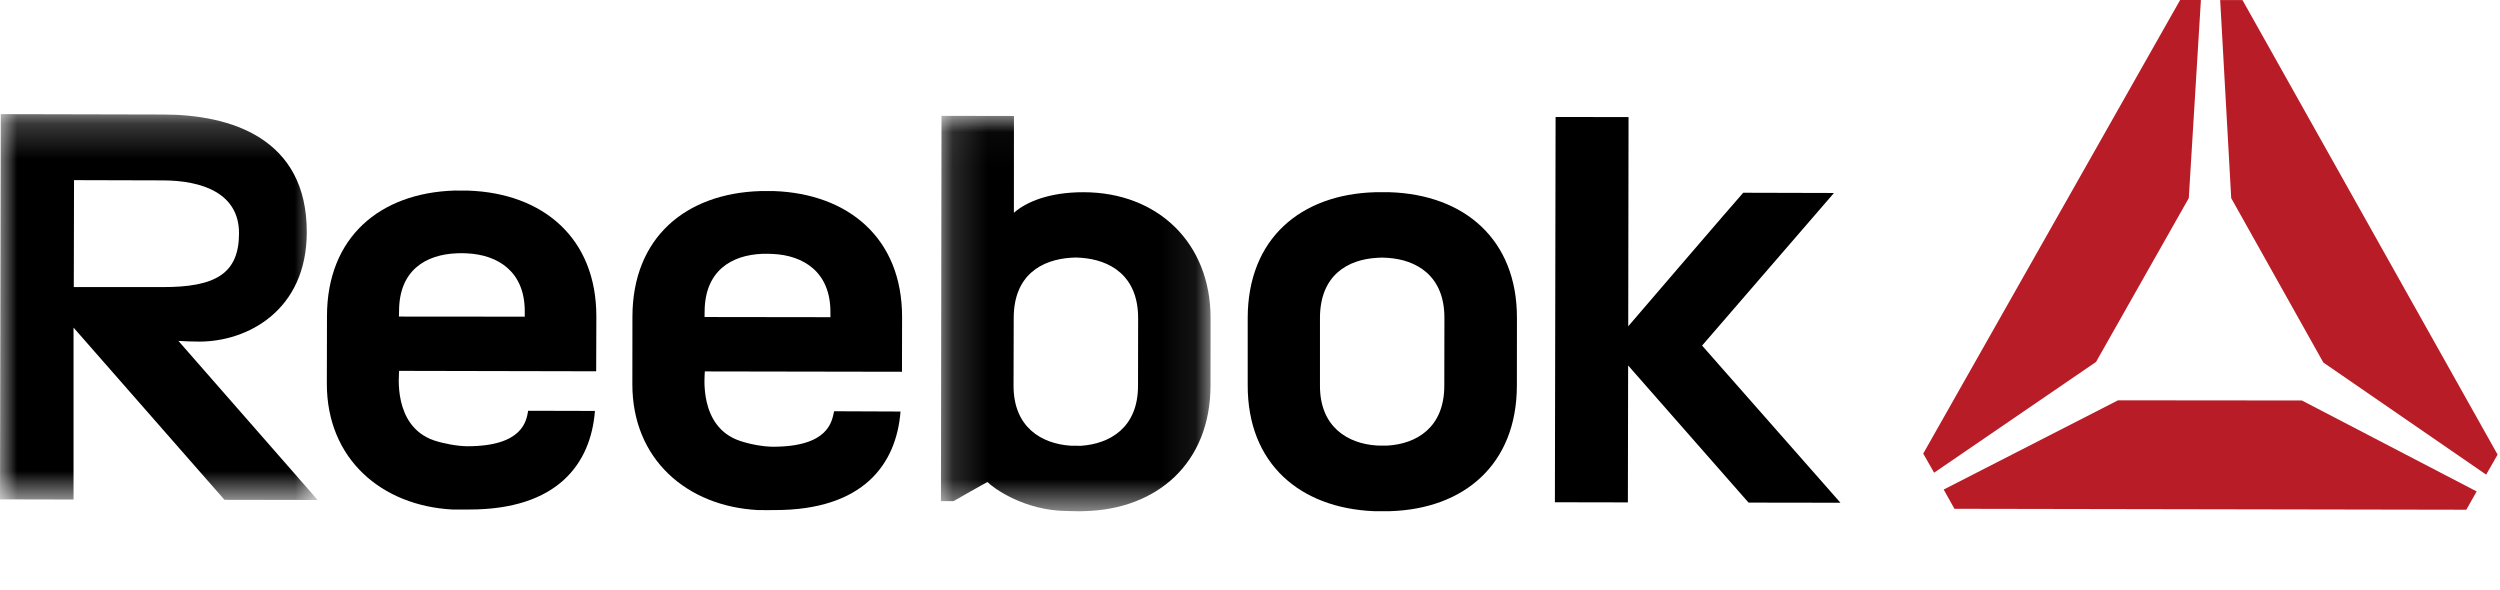 <?xml version="1.0" encoding="UTF-8" standalone="no"?>
<svg width="72" height="17" viewBox="0 0 72 17" version="1.1" xmlns="http://www.w3.org/2000/svg" xmlns:xlink="http://www.w3.org/1999/xlink">
 <defs>
  <polygon id="path-1" points="0.157 11.419 7.923 11.419 7.923 0.03 0.157 0.03 0.157 11.419"/>
  <polygon id="path-3" points="0 0.219 0 11.332 9.149 11.332 9.149 0.219 0 0.219"/>
  <mask id="mask-2" fill="#ffffff">
   <use xlink:href="#path-1"/>
  </mask>
  <mask id="mask-4" fill="#ffffff">
   <use xlink:href="#path-3"/>
  </mask>
 </defs>
 <g id="Labels" fill="none" fill-rule="evenodd">
  <g id="label_ReebokPerformanceELL_no">
   <g id="Group">
    <g id="Page-1">
     <path d="M64.584,0.003 L63.941,0.001 L64.259,5.707 L66.912,10.44 L71.601,13.669 L71.931,13.093 L64.584,0.003 Z M60.999,11.529 L55.978,14.099 L56.288,14.653 L71.03,14.68 L71.327,14.153 L66.294,11.534 L60.999,11.529 Z M60.366,10.423 L63.037,5.705 L63.386,0.001 L62.788,-7.13656473e-05 L55.389,13.063 L55.702,13.614 L60.366,10.423 Z" id="Fill-1" fill="#b81c26"/>
     <g id="Group-16" transform="translate(0, 3.068)">
      <path d="M39.662,4.357 C38.824,4.404 38.018,4.848 38.015,6.087 L38.015,8.039 C38.012,9.23 38.816,9.71 39.655,9.763 C39.699,9.767 39.909,9.767 39.956,9.765 C40.779,9.718 41.594,9.26 41.596,8.043 L41.599,6.091 C41.603,4.865 40.786,4.407 39.95,4.357 C39.847,4.349 39.759,4.349 39.662,4.357 M43.688,6.091 L43.686,8.039 C43.682,10.316 42.157,11.592 40.029,11.654 L39.569,11.654 C37.44,11.564 35.929,10.288 35.934,8.026 L35.934,6.079 C35.941,3.797 37.466,2.53 39.603,2.468 C39.711,2.465 39.921,2.468 40.026,2.468 C42.172,2.538 43.693,3.826 43.688,6.091" id="Fill-2" fill="#000000"/>
      <path d="M46.893,6.329 C46.893,6.329 50.019,2.685 50.205,2.483 L52.818,2.49 L49.02,6.885 L53.005,11.411 L50.358,11.407 L46.89,7.457 L46.883,11.401 L44.781,11.397 L44.801,0.301 L46.902,0.304 L46.893,6.329 Z" id="Fill-4" fill="#000000"/>
      <path d="M11.493,5.893 C11.493,4.72 12.255,4.263 13.156,4.227 C13.253,4.224 13.351,4.221 13.436,4.228 C14.351,4.267 15.116,4.762 15.113,5.901 L15.113,6.052 L11.489,6.049 L11.493,5.893 Z M17.17,7.625 L17.175,6.055 C17.18,3.774 15.624,2.497 13.492,2.422 L13.09,2.42 C10.945,2.488 9.419,3.759 9.417,6.038 L9.413,7.976 C9.409,10.148 10.988,11.497 13.029,11.606 C13.246,11.61 13.359,11.604 13.506,11.606 C16.061,11.61 17.017,10.284 17.134,8.767 L15.211,8.762 C15.16,9.049 15.064,9.785 13.454,9.784 C13.171,9.78 12.78,9.71 12.498,9.615 C11.304,9.205 11.495,7.696 11.495,7.613 L17.17,7.625 Z" id="Fill-6" fill="#000000"/>
      <path d="M20.293,5.911 C20.296,4.734 21.061,4.277 21.957,4.242 C22.05,4.239 22.153,4.241 22.241,4.245 C23.152,4.282 23.918,4.777 23.916,5.916 L23.916,6.067 L20.291,6.062 L20.293,5.911 Z M25.977,7.639 L25.98,6.071 C25.986,3.79 24.428,2.513 22.295,2.435 L21.896,2.435 C19.747,2.503 18.218,3.774 18.214,6.053 L18.212,7.992 C18.207,10.16 19.785,11.515 21.83,11.622 C22.053,11.626 22.16,11.622 22.308,11.622 C24.867,11.626 25.817,10.297 25.935,8.784 L24.022,8.776 C23.959,9.064 23.873,9.8 22.253,9.798 C21.972,9.795 21.585,9.724 21.307,9.628 C20.103,9.221 20.301,7.711 20.299,7.629 L25.977,7.639 Z" id="Fill-8" fill="#000000"/>
      <g id="Group-12" transform="translate(26.942, 0.238)">
       <path d="M5.833,7.807 C5.832,9.022 5.009,9.478 4.189,9.533 C4.146,9.533 3.928,9.532 3.889,9.53 C3.051,9.472 2.248,8.999 2.248,7.803 L2.253,5.854 C2.254,4.61 3.061,4.174 3.897,4.117 C3.997,4.109 4.088,4.107 4.191,4.118 C5.018,4.177 5.838,4.624 5.836,5.859 L5.833,7.807 Z M4.266,2.23 C3.291,2.228 2.624,2.5 2.258,2.822 L2.26,0.034 L0.173,0.03 L0.157,11.126 L0.521,11.126 C0.521,11.126 1.448,10.596 1.498,10.577 C1.632,10.723 2.546,11.411 3.809,11.411 C3.97,11.412 4.118,11.425 4.276,11.415 C6.387,11.37 7.917,10.028 7.921,7.799 L7.923,5.863 C7.927,3.684 6.394,2.232 4.266,2.23 L4.266,2.23 Z" id="Fill-10" fill="#000000" mask="url(#mask-2)"/>
      </g>
      <g id="Group-15">
       <path d="M2.132,2.12 L4.672,2.127 C5.846,2.127 6.884,2.508 6.884,3.651 C6.881,4.797 6.233,5.207 4.667,5.2 L2.125,5.199 L2.132,2.12 Z M9.149,11.332 L5.138,6.75 C5.338,6.762 5.536,6.77 5.739,6.77 C7.117,6.772 8.833,5.882 8.835,3.621 C8.842,0.91 6.646,0.232 4.698,0.23 L0.022,0.219 L-6.96774194e-05,11.314 L2.118,11.319 L2.118,6.367 L6.465,11.327 L9.149,11.332 Z" id="Fill-13" fill="#000000" mask="url(#mask-4)"/>
      </g>
     </g>
    </g>
   </g>
  </g>
 </g>
</svg>
